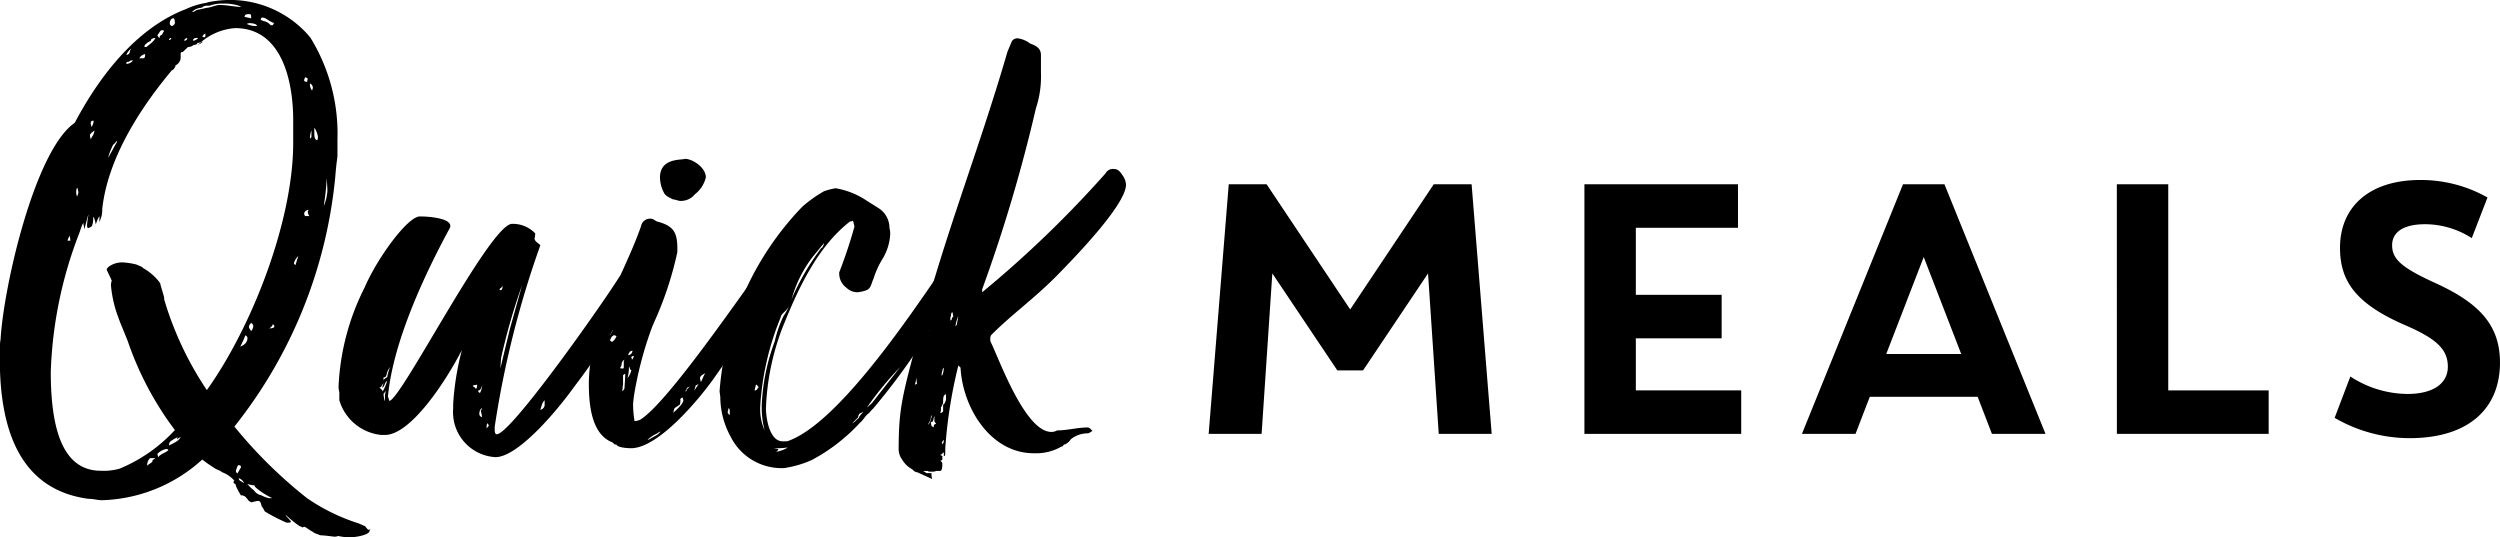 <svg id="Component_246_1" data-name="Component 246 – 1" xmlns="http://www.w3.org/2000/svg" width="136.932" height="29.431" viewBox="0 0 136.932 29.431">
  <g id="Group_735" data-name="Group 735">
    <g id="Group_733" data-name="Group 733">
      <path id="Path_1713" data-name="Path 1713" d="M382.372-912.1c.834-1.575,2.862-4.995,6.082-6.225a4.165,4.165,0,0,1,1.113-.345l.119-.038a6.5,6.5,0,0,1,.954-.116,5.721,5.721,0,0,1,4.491,1.883l.159.192a10.029,10.029,0,0,1,1.471,5.571v.846c0,.23-.04.192-.119,1.19a25.937,25.937,0,0,1-5.525,13.679,25.325,25.325,0,0,0,3.975,3.919,10.627,10.627,0,0,0,2.822,1.382l.358.155.159.191h.159c-.08.039-.08.077-.08.115-.159.231-.914.308-1.073.308a3.146,3.146,0,0,1-.636-.077.54.54,0,0,1-.2.039c-.039,0-.556-.077-.795-.077-.119-.077-.278-.077-.4-.193-.16-.076-.4-.268-.437-.268a.152.152,0,0,0-.12.038.432.432,0,0,0-.158-.076,6.288,6.288,0,0,1-.756-.615c-.039.039.318.345.278.384s-.079.038-.238.038a9.355,9.355,0,0,1-1.192-.615,2.156,2.156,0,0,0-.16-.268c-.04-.038-.04-.308-.2-.308a1.691,1.691,0,0,0-.358.077c-.039,0-.079-.038-.159-.077-.2-.269-.239-.269-.279-.269-.039-.038-.079-.038-.158-.038-.318-.538-.278-.577-.278-.577,0-.038-.119-.076-.119-.115a.14.14,0,0,1,.039-.115,1.728,1.728,0,0,0-.676-.461c-.119-.115-.279-.115-.477-.269a5.61,5.61,0,0,1-.6-.423,8.511,8.511,0,0,1-5.486,2.229c-.238,0-.476-.077-.755-.077-3.736-.5-4.849-3.765-4.849-7.646v-.538a2.622,2.622,0,0,1,.04-.538C378.477-903.151,380.186-910.6,382.372-912.1Zm1.352,5.456v-.346a1.92,1.92,0,0,0-.2.461,1.69,1.69,0,0,0-.119-.423c-.04.039,0,.269-.079.461,0,.078-.121.116-.2.155-.079,0-.079-.077-.079-.193a4.216,4.216,0,0,1,.079-.538c-.04,0-.238.922-.238.769,0-.115-.04-.193-.04-.308-.079.039-.2.5-.238.576a22.987,22.987,0,0,0-1.551,7.57c0,3.189.676,5.418,2.743,5.418a3.237,3.237,0,0,0,1.033-.117,8.589,8.589,0,0,0,3.022-2.112,17.5,17.5,0,0,1-2.584-4.88l-.438-1.076c0-.038-.039-.076-.039-.115a6.7,6.7,0,0,1-.437-1.806.721.721,0,0,1,.04-.307c-.08-.192-.279-.577-.279-.615s.08-.115.12-.154a1.252,1.252,0,0,1,.755-.23,3.9,3.9,0,0,1,.754.115c.16.077.319.115.359.192a2.873,2.873,0,0,1,.954.846c-.04,0,.278.884.2.845a18.08,18.08,0,0,0,2.346,4.995c2.5-3.5,4.729-9.3,4.729-13.525v-1.267c0-2-.556-5.034-3.179-5.034a3.239,3.239,0,0,0-1.869.768.439.439,0,0,1-.2.039c0,.115-.2.115-.2.115a.513.513,0,0,1-.318.116l-.279.268c-.119,0-.119.039-.119.154v.192a.489.489,0,0,1-.278.385c0,.077-.119.268-.2.268-1.511,1.806-3.5,4.65-3.817,7.608a1.287,1.287,0,0,1-.039.384Zm-1.591,1a2.132,2.132,0,0,0-.039-.269.877.877,0,0,0-.119.269Zm.319-2.613a1.582,1.582,0,0,0,.04.192.541.541,0,0,0,.079-.23c0-.038-.04-.154-.04-.231C382.452-908.53,382.452-908.376,382.452-908.261Zm.994-3.419c-.2.153-.24.192-.24.268s.04.155.04.231C383.287-911.334,383.446-911.45,383.446-911.68Zm-.2-.385a1.588,1.588,0,0,1,.041.192.607.607,0,0,0,.119-.345C383.287-912.218,383.246-912.18,383.246-912.065Zm.955,1.883.4-.73c.04-.039.119-.23.079-.192-.039,0-.079.115-.2.192A3.425,3.425,0,0,0,384.2-910.182Zm1.192-5.84a.558.558,0,0,1,.079-.153.842.842,0,0,0-.277.345A.184.184,0,0,0,385.393-916.022Zm-.2.691c.119,0,.317-.077.357-.192-.08,0-.159,0-.2.077C385.234-915.446,385.2-915.446,385.2-915.331Zm.914-.307c.119,0,.119-.115.119-.231a.465.465,0,0,0-.318.231Zm.436-.96c-.317.153-.357.268-.357.308s.08.038.119.038c0-.038.438-.308.478-.5C386.625-916.752,386.506-916.637,386.545-916.6Zm-.039,22.86a.483.483,0,0,0-.159.423c.04-.077.278-.192.278-.23,0-.116.04-.078.16-.193Zm.636-23.436c-.079,0-.119.115-.238.268,0,.038.079.154.119.154,0-.192.119-.116.159-.231,0-.038.079-.115.079-.153A.15.15,0,0,0,387.142-917.174Zm-.238,23.206c0,.077.04.115.04.192.079-.192.555-.307.555-.423a.176.176,0,0,0-.119-.038A.893.893,0,0,0,386.9-893.968Zm.755-22.784a.116.116,0,0,0-.12.115A.116.116,0,0,0,387.659-916.752Zm-.12,22.323c.279-.153.517-.231.636-.461-.119.038-.159.115-.2.115a.3.3,0,0,1,.039-.115C387.579-894.66,387.539-894.622,387.539-894.429Zm.239-23.4c-.159,0-.2.193-.2.269,0,.115.08.115.08.154a.21.21,0,0,0,.2-.154C387.858-917.828,387.778-917.828,387.778-917.828Zm.6,1.23a.155.155,0,0,0,.16-.154C388.414-916.713,388.374-916.675,388.374-916.6Zm.438-1.575c.119,0,.2-.116.277-.116l.518-.115c.158,0,.516-.154.676-.154.4,0,.714.077,1.192.115-.08-.115-.637-.191-.8-.191h-.239a1.914,1.914,0,0,0-.676.115h-.158a.433.433,0,0,0-.278.115c-.16,0-.2.038-.2.038C389.01-918.366,388.772-918.173,388.812-918.173Zm.039,1.575a.408.408,0,0,0,.278-.154C389.01-916.752,388.851-916.752,388.851-916.6Zm.517.038c0,.038,0,.077-.279.192Zm.12-.23c.039,0,.039-.116.039-.193-.079,0-.159.115-.159.154S389.488-916.79,389.488-916.79Zm1.709,23.745c0,.038,0,.076.079.153l.2-.346c0-.077-.04-.115-.159-.115A1.5,1.5,0,0,0,391.2-893.045Zm.159.422c0,.154.2.154.277.269C391.633-892.508,391.356-892.662,391.356-892.623Zm.476-7.684a.173.173,0,0,0-.119-.154,4.928,4.928,0,0,1-.278.615C391.753-899.961,391.832-900.154,391.832-900.307Zm.2-17.521c0-.192,0-.23-.12-.23-.159,0-.239.038-.239.153Zm-.12.269a.41.41,0,0,0-.12.039,1.119,1.119,0,0,0,.557.115C392.349-917.52,392.111-917.559,391.912-917.559Zm-.08,25.243a1.836,1.836,0,0,0,.358.346.615.615,0,0,0,.4.269,1.677,1.677,0,0,0,.4.154h.2c-.438-.193-1.073-.654-.954-.692A2.337,2.337,0,0,1,391.832-892.316Zm.319-8.644c0-.078-.04-.116-.119-.193-.04.077-.12.115-.12.231,0,.077.08.153.12.23A.5.5,0,0,0,392.151-900.96Zm1.152-16.6c-.4-.153-.437-.308-.676-.308,0,0-.04,0-.079.116l.158.077a.579.579,0,0,1,.359.192.149.149,0,0,0,.119.038C393.263-917.444,393.224-917.52,393.3-917.559Zm-.278,16.714c.2,0,.278-.039.278-.115,0-.039-.04-.078-.079-.116A.4.4,0,0,1,393.025-900.845Zm1.59-3.958a.82.82,0,0,0-.239.385c0,.038.04.076.079.115Zm.4-9.8a.242.242,0,0,0-.079.191c.04.078.119.039.159.078a1.639,1.639,0,0,1,.039-.193Zm.2,7.607a.534.534,0,0,1-.08-.23c0-.039.04-.077.04-.115-.159.038-.238.115-.238.23,0,.038.04.076.04.115Zm.16-6.878c0-.038.039-.115.039-.153a.273.273,0,0,0-.16-.23A.528.528,0,0,0,395.371-913.871Zm-.041,2.191a1.14,1.14,0,0,0-.08.423c0,.038.08-.039.08-.077Zm.358.346a1.215,1.215,0,0,0-.2-.5v.23c0,.231,0,.423.158.462A.334.334,0,0,0,395.688-911.334Zm.318,3.8a2.671,2.671,0,0,0,.2-.845c0-.077-.039-.73-.039-.692a11.958,11.958,0,0,1-.119,1.23Z" transform="translate(-378.278 918.827)"/>
    </g>
    <g id="Group_734" data-name="Group 734" transform="translate(18.544 2.109)">
      <path id="Path_1714" data-name="Path 1714" d="M403.1-896.46v-.243a15.147,15.147,0,0,1,.477-2.952c-.915,1.78-2.822,4.651-4.213,4.651h-.2a2.674,2.674,0,0,1-2.3-1.9v-.445a1.125,1.125,0,0,1-.04-.363,13.286,13.286,0,0,1,1.43-5.378c.676-1.577,2.346-3.882,3.022-3.882.437,0,1.669.08,1.669.525a.5.5,0,0,1-.079.2c-1.352,2.507-3.061,6.147-3.339,9.139l.079.242c.676-.121,5.525-9.7,6.718-9.7a1.69,1.69,0,0,1,1.272.526,1.452,1.452,0,0,1-.04.283c0,.161.318.323.318.364a52.766,52.766,0,0,0-2.5,9.946v.162c0,.163.04.244.119.244.716-.041,4.849-5.824,6.28-7.967l.4-.607c.16-.2.478-.687.478-.687a4.325,4.325,0,0,1,.357,1.092l.04.283a32.84,32.84,0,0,1-3.3,5.257c-1.074,1.5-3.141,3.882-4.333,3.882A2.466,2.466,0,0,1,403.1-896.46Zm-3.815-1.375c-.081.081-.12.243-.24.243a.444.444,0,0,1,.2.2,2.952,2.952,0,0,0,.239-.566c-.159.081-.119.324-.279.364Zm.357-.889c-.278.363-.119.565-.357.565V-898a.4.4,0,0,1,.2-.162A2.581,2.581,0,0,1,399.644-898.724Zm-.238,1.334c-.08,0-.04.121-.119.121,0,.081.039.4.079.4v-.323Zm4.769-.323c.04.121.159.081.159.2.079-.081.079-.121.079-.243Zm.517,0c-.039.081-.079.283-.238.283.04.08.079.121.119.121A1.2,1.2,0,0,0,404.692-897.713Zm-.079,1.375a.573.573,0,0,0,.079-.122c-.119,0-.159.2-.159.324.04.161.12.121.159.161Zm.357.686c-.039.041-.039.283-.039.283.079-.081.119-.121.119-.161S404.97-895.611,404.97-895.652Zm.756-7.4c-.04,0-.08.04-.08.121.119,0,.159-.04.159-.242Zm1.152-.162a33.439,33.439,0,0,0-1.152,4l-.04.565.517-2.143Zm1.233,6.591v-.283c-.159.161-.159.324-.239.526A.3.3,0,0,0,408.111-896.622Z" transform="translate(-396.822 916.718)"/>
      <path id="Path_1715" data-name="Path 1715" d="M420.235-902.849l-.318.727-.2.325c.278-.405.755-.971.755-.971.04,0,.159-.2.159-.121,0,.121-.159.323-.159.363l-3.14,4.488c-.754,1.052-2.981,3.761-4.492,3.761,0,0-.715,0-.8-.2-.2,0-.079-.081-.317-.161-1.033-.485-1.192-1.982-1.192-3.154,0-3.114,1.907-5.9,2.861-8.654a.5.5,0,0,1,.556-.4c.12,0,.279.162.358.162.915.242,1.073.647,1.073,1.5v.161a18.834,18.834,0,0,1-1.271,3.842l-.119.283a20.037,20.037,0,0,0-.995,3.8l-.039.363a5.494,5.494,0,0,0,.079.971.734.734,0,0,0,.319-.081c1.51-.93,5.564-6.914,6.956-8.774a2.678,2.678,0,0,1-.278.606l-.16.243.358-.283-.039.283-.637,1.092a6.553,6.553,0,0,1,.716-.85l-.119.4-.438.606C419.917-902.647,420.2-902.849,420.235-902.849Zm-8.546,2.386c.079-.162.159-.243.159-.324a.128.128,0,0,0-.119-.121c0,.04-.119.161-.119.243.079,0,.119,0,.119.04S411.689-900.544,411.689-900.463Zm.357.04c-.039,0-.079-.04-.119-.04-.119,0-.2.162-.238.283a.6.6,0,0,0,.119.081A.683.683,0,0,0,412.046-900.423Zm.359,1.779c.039,0,.039-.04.039-.121v-.2a.247.247,0,0,1,.04-.162.294.294,0,0,0-.159.283.592.592,0,0,1-.079.162C412.246-898.644,412.286-898.644,412.4-898.644Zm.119.283-.119.081v.486c0,.04-.04.283-.04.4.079-.081.119-.121.119-.2C412.524-898.2,412.524-898.24,412.524-898.361Zm.2-4.973c0-.04.04-.081.08-.162-.08.04-.119.04-.119.122-.04,0-.08.081-.08.121A.534.534,0,0,0,412.722-903.334Zm0,4.61a1.951,1.951,0,0,1-.079.606c.159-.162.238-.485.2-.445C412.762-898.563,412.762-898.8,412.722-898.724Zm.2-.89c-.08,0-.159.04-.159.08a.31.31,0,0,0-.079.162A.258.258,0,0,0,412.921-899.614Zm-.08.364c.04,0,.04.081.04.121.08-.04.08-.121.119-.2C412.881-899.331,412.881-899.29,412.841-899.25Zm1.352,4.286a.9.9,0,0,0,.278-.242c-.119.081-.119.04-.2.121-.119.041-.517.283-.517.364C413.756-894.721,414.114-894.923,414.193-894.964Zm1.591-15.163c.436,0,1.152.485,1.152,1.01a1.623,1.623,0,0,1-.6.93.975.975,0,0,1-.795.364c-.119,0-.278-.081-.4-.081-.238-.121-.437-.2-.517-.4a1.828,1.828,0,0,1-.2-.809C414.432-910.208,415.663-910.046,415.784-910.127Zm-.24,13.181c0,.041,0,.243-.039.283l-.239.163c-.079.04-.079.162-.119.283.278-.243.557-.527.557-.688,0-.041-.041-.121-.041-.162C415.624-897.026,415.505-896.986,415.544-896.946Zm.359-.565a.6.6,0,0,0,.158-.162.294.294,0,0,1-.158.081c0,.081-.08.121-.08.2C415.823-897.35,415.9-897.43,415.9-897.511Zm.476-.2-.079.283.238-.364Zm.557-.688c-.159.081-.318.161-.318.283a1.811,1.811,0,0,0,.04.2C416.7-897.875,416.817-898.32,416.936-898.4Zm1.789-3.113c.079-.081.119-.2.238-.364l-.477.566S418.685-901.474,418.725-901.514Z" transform="translate(-396.822 916.718)"/>
      <path id="Path_1716" data-name="Path 1716" d="M430.172-902.889l.4-.445v.2a36.244,36.244,0,0,1-4.491,6.713c0-.041-.239.283-.239.242-.2.162-.278.364-.477.525a9.927,9.927,0,0,1-2.623,2.023,5.717,5.717,0,0,1-1.273.4l-.2.04a3.12,3.12,0,0,1-2.982-1.738,4.538,4.538,0,0,1-.556-2.144l-.04-.323a16.327,16.327,0,0,1,4.532-10.109,7.2,7.2,0,0,1,1.192-.849,3.522,3.522,0,0,1,.636-.162,4.363,4.363,0,0,1,1.709.687l.636.4a1.278,1.278,0,0,1,.6,1.091,1.139,1.139,0,0,1,.04.365,2.911,2.911,0,0,1-.4,1.294,4.78,4.78,0,0,0-.517,1.131c-.12.244-.12.486-.358.607a1.914,1.914,0,0,1-.516.122.867.867,0,0,1-.6-.243.978.978,0,0,1-.4-.849,25.947,25.947,0,0,0,.835-2.508l-.079-.323a.233.233,0,0,1-.159.041c-1.828,1.415-2.9,3.8-3.736,5.9a13.686,13.686,0,0,0-.875,4.327c0,.566.2,1.82.915,1.82h.158a.422.422,0,0,0,.2-.041c2.663-1.011,6.4-6.51,8.308-9.3v.323l-.319.607.557-.647c.04,0,.2-.162.278-.162l-.635,1.092a.721.721,0,0,1,.278-.243c.079-.2.158-.2.517-.526Zm-12,6.429a.489.489,0,0,1-.04.2.216.216,0,0,0,.119.162C418.247-896.419,418.247-896.46,418.168-896.46Zm1.55-1.011a1.692,1.692,0,0,1,.119-.161c-.119-.041-.039-.122-.158-.122l-.08.324Zm1.789-4.61c-.2.364-.437.4-.477.647a15.179,15.179,0,0,0-1.113,4.812,2.911,2.911,0,0,0,.239,1.374,5.012,5.012,0,0,1-.16-1.374,11.333,11.333,0,0,1,.716-3.518,6.352,6.352,0,0,1,.477-1.374A3.519,3.519,0,0,0,421.507-902.081Zm-.6,7.845c-.04.121-.12.161-.159.161a1.709,1.709,0,0,0,.675-.242,4.522,4.522,0,0,1-.755.04A.843.843,0,0,0,420.911-894.236Zm.715-8.168.079-.2a13.4,13.4,0,0,1,1.551-2.629c.079,0,.159-.242.159-.283l-.6.728A6.738,6.738,0,0,0,421.626-902.4Zm3.658,6.429-.319.323c.079,0,.279-.242.358-.282,0-.081.159-.243.239-.324-.04,0-.08.041-.2.081A.311.311,0,0,0,425.284-895.975Zm2.3-2.749a18,18,0,0,0-1.828,2.224l.278-.244Z" transform="translate(-396.822 916.718)"/>
      <path id="Path_1717" data-name="Path 1717" d="M439.952-908.712c0,1.132-3.021,4.2-3.777,4.973-1.232,1.254-2.544,2.184-3.617,3.276a.444.444,0,0,0-.04.2.367.367,0,0,0,.04.2c.438.89,1.868,4.893,3.3,4.893a.584.584,0,0,0,.317-.082c.557,0,1.113-.161,1.67-.161.119,0,.2.121.278.2-.08,0-.159.121-.278.121a1.484,1.484,0,0,0-.914.323.76.76,0,0,1-.318.283c-.119,0-.08.121-.2.121a2.791,2.791,0,0,1-1.509.364c-2.386,0-3.9-2.506-4.015-4.69l-.119-.121a26.116,26.116,0,0,0-.716,4.528v.243c0,.08,0,.2-.08.2v-.2c-.079,0-.079.121-.2.121.04.04.159.082.119.082v.161c0,.081-.119.081-.119.081.119.081.119.162.119.162,0,.121,0,.4-.119.4h-.239c-.04.04-.08.04-.238.04-.08,0-.2,0-.2-.04h-.238c0,.04.079.04.159.121h.278a1.175,1.175,0,0,0,.039.323l-.8-.363a.4.4,0,0,1-.278-.162,1.4,1.4,0,0,1-.557-.525.981.981,0,0,1-.2-.567c0-2.264.2-2.952,1.113-6.348,1.431-5.459,3.3-10.109,4.849-15.447l.239-.566a.359.359,0,0,1,.318-.161,1.419,1.419,0,0,1,.675.283c.319.121.6.242.6.646v.971a5.529,5.529,0,0,1-.278,1.941,85.2,85.2,0,0,1-2.942,9.907v.162a60.313,60.313,0,0,0,6.757-6.511.455.455,0,0,1,.438-.242c.2,0,.318.08.476.323A.962.962,0,0,1,439.952-908.712Zm-11.488,10.553a1.241,1.241,0,0,1-.08.4l.119-.04Zm.636-2.669c.04.081.04.122.079.122a1.665,1.665,0,0,1,.08-.283Zm.238,4.732a.241.241,0,0,0-.079.2,1.187,1.187,0,0,1-.159.323C429.219-895.611,429.259-895.854,429.338-896.1Zm-.079.4.04.2.119.081a.251.251,0,0,1,.039-.162s.12-.04.08-.081c-.04,0-.08-.08-.08-.121v-.242c-.039,0-.039.2-.079.242C429.378-895.732,429.338-895.732,429.259-895.692Zm.835-1.536c-.159.04-.159.2-.159.484l-.119.244v.162l-.04.161c.04-.04.119-.04.159-.121v-.365c.079,0,.159-.242.159-.283Zm-.12-1.456a.254.254,0,0,0-.079.162.791.791,0,0,0-.04.282C429.935-898.28,429.974-898.6,429.974-898.684Zm0,3.963c-.079.04-.079.121-.119.121a.176.176,0,0,1,.04.121A.342.342,0,0,0,429.974-894.721Zm.358-6.713v.162c.12,0,.039-.162.16-.2l-.04-.243c-.081,0-.081.122-.081.122C430.371-901.474,430.332-901.474,430.332-901.434Zm.438-.08a1.948,1.948,0,0,0-.159.565c.039-.04.079-.081.079-.121Z" transform="translate(-396.822 916.718)"/>
    </g>
  </g>
  <g id="Group_736" data-name="Group 736" transform="translate(66.207 9.859)">
    <path id="Path_1718" data-name="Path 1718" d="M453.527-898.539l-3.56-5.312-.587,8.789h-2.9l1.1-13.672h2.074l4.578,6.856,4.577-6.856h2.073l1.1,13.672h-2.9l-.586-8.789-3.56,5.312Z" transform="translate(-446.485 908.968)"/>
    <path id="Path_1719" data-name="Path 1719" d="M467.061-908.734h8.411v2.383h-5.595v3.672h4.7v2.383h-4.7v2.851h5.772v2.383h-8.588Z" transform="translate(-446.485 908.968)"/>
    <path id="Path_1720" data-name="Path 1720" d="M488.6-897.093h-5.908l-.782,2.031h-2.935l5.536-13.672h2.27l5.536,13.672h-2.935Zm-5.008-2.344H487.7l-2.054-5.312Z" transform="translate(-446.485 908.968)"/>
    <path id="Path_1721" data-name="Path 1721" d="M496.223-908.734h2.816v11.289h5.5v2.383h-8.314Z" transform="translate(-446.485 908.968)"/>
    <path id="Path_1722" data-name="Path 1722" d="M508.447-905.257c0-2.207,1.565-3.711,4.4-3.711a7.411,7.411,0,0,1,3.678.957l-.861,2.226a4.752,4.752,0,0,0-2.544-.761c-1.232,0-1.818.449-1.818,1.152,0,.762.508,1.221,2.366,2.07,2.4,1.094,3.541,2.3,3.541,4.356,0,2.519-1.721,4.14-4.949,4.14a8.181,8.181,0,0,1-4.107-1.113l.86-2.265a5.784,5.784,0,0,0,3.13.957c1.369,0,2.21-.547,2.21-1.495,0-1.005-.714-1.572-2.4-2.3C509.239-902.23,508.447-903.49,508.447-905.257Z" transform="translate(-446.485 908.968)"/>
  </g>
</svg>
